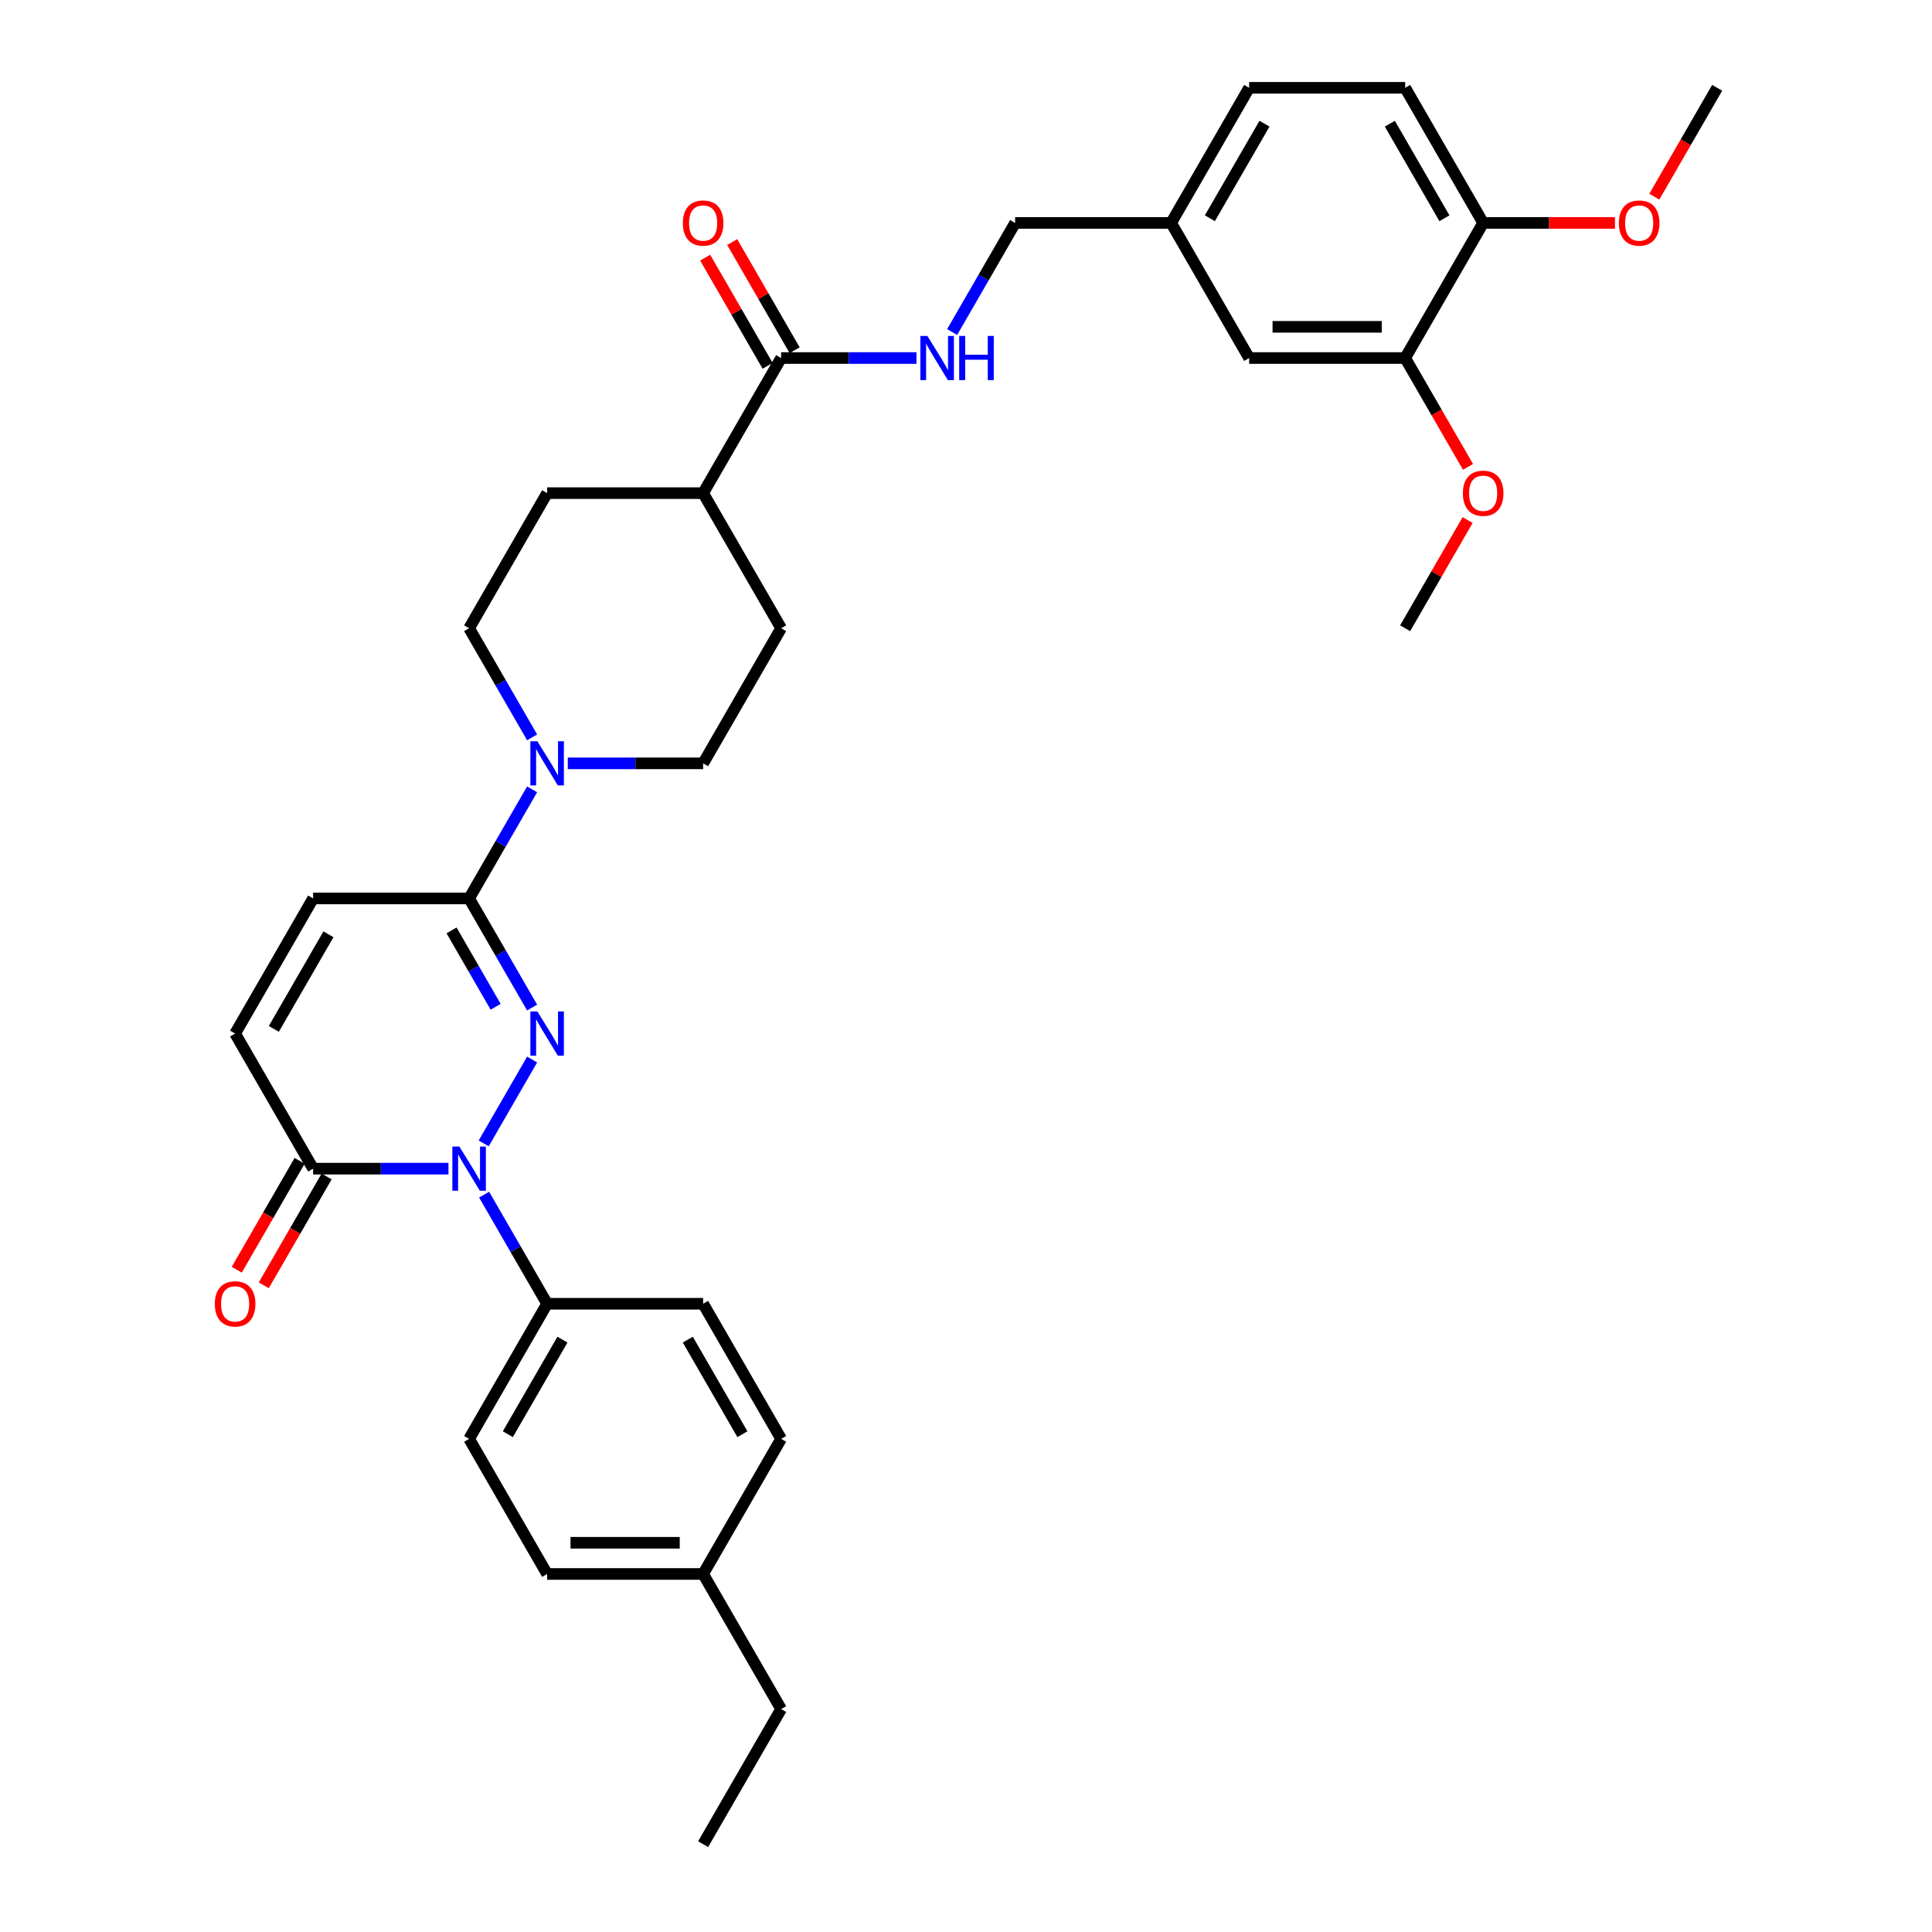 <?xml version='1.0' encoding='iso-8859-1'?>
<svg version='1.1' baseProfile='full'
              xmlns='http://www.w3.org/2000/svg'
                      xmlns:rdkit='http://www.rdkit.org/xml'
                      xmlns:xlink='http://www.w3.org/1999/xlink'
                  xml:space='preserve'
width='1000px' height='1000px' viewBox='0 0 1000 1000'>
<!-- END OF HEADER -->
<rect style='opacity:1.0;fill:#FFFFFF;stroke:none' width='1000' height='1000' x='0' y='0'> </rect>
<path class='bond-0' d='M 275.424,548.418 L 250.359,591.831' style='fill:none;fill-rule:evenodd;stroke:#0000FF;stroke-width:6px;stroke-linecap:butt;stroke-linejoin:miter;stroke-opacity:1' />
<path class='bond-1' d='M 275.424,521.512 L 259.12,493.274' style='fill:none;fill-rule:evenodd;stroke:#0000FF;stroke-width:6px;stroke-linecap:butt;stroke-linejoin:miter;stroke-opacity:1' />
<path class='bond-1' d='M 259.12,493.274 L 242.817,465.035' style='fill:none;fill-rule:evenodd;stroke:#000000;stroke-width:6px;stroke-linecap:butt;stroke-linejoin:miter;stroke-opacity:1' />
<path class='bond-1' d='M 256.547,521.116 L 245.134,501.348' style='fill:none;fill-rule:evenodd;stroke:#0000FF;stroke-width:6px;stroke-linecap:butt;stroke-linejoin:miter;stroke-opacity:1' />
<path class='bond-1' d='M 245.134,501.348 L 233.722,481.581' style='fill:none;fill-rule:evenodd;stroke:#000000;stroke-width:6px;stroke-linecap:butt;stroke-linejoin:miter;stroke-opacity:1' />
<path class='bond-2' d='M 232.126,604.895 L 197.097,604.895' style='fill:none;fill-rule:evenodd;stroke:#0000FF;stroke-width:6px;stroke-linecap:butt;stroke-linejoin:miter;stroke-opacity:1' />
<path class='bond-2' d='M 197.097,604.895 L 162.068,604.895' style='fill:none;fill-rule:evenodd;stroke:#000000;stroke-width:6px;stroke-linecap:butt;stroke-linejoin:miter;stroke-opacity:1' />
<path class='bond-7' d='M 250.584,618.348 L 266.887,646.586' style='fill:none;fill-rule:evenodd;stroke:#0000FF;stroke-width:6px;stroke-linecap:butt;stroke-linejoin:miter;stroke-opacity:1' />
<path class='bond-7' d='M 266.887,646.586 L 283.191,674.825' style='fill:none;fill-rule:evenodd;stroke:#000000;stroke-width:6px;stroke-linecap:butt;stroke-linejoin:miter;stroke-opacity:1' />
<path class='bond-3' d='M 242.817,465.035 L 259.12,436.796' style='fill:none;fill-rule:evenodd;stroke:#000000;stroke-width:6px;stroke-linecap:butt;stroke-linejoin:miter;stroke-opacity:1' />
<path class='bond-3' d='M 259.12,436.796 L 275.424,408.558' style='fill:none;fill-rule:evenodd;stroke:#0000FF;stroke-width:6px;stroke-linecap:butt;stroke-linejoin:miter;stroke-opacity:1' />
<path class='bond-4' d='M 242.817,465.035 L 162.068,465.035' style='fill:none;fill-rule:evenodd;stroke:#000000;stroke-width:6px;stroke-linecap:butt;stroke-linejoin:miter;stroke-opacity:1' />
<path class='bond-14' d='M 155.075,600.858 L 138.809,629.032' style='fill:none;fill-rule:evenodd;stroke:#000000;stroke-width:6px;stroke-linecap:butt;stroke-linejoin:miter;stroke-opacity:1' />
<path class='bond-14' d='M 138.809,629.032 L 122.543,657.206' style='fill:none;fill-rule:evenodd;stroke:#FF0000;stroke-width:6px;stroke-linecap:butt;stroke-linejoin:miter;stroke-opacity:1' />
<path class='bond-14' d='M 169.061,608.933 L 152.795,637.107' style='fill:none;fill-rule:evenodd;stroke:#000000;stroke-width:6px;stroke-linecap:butt;stroke-linejoin:miter;stroke-opacity:1' />
<path class='bond-14' d='M 152.795,637.107 L 136.529,665.281' style='fill:none;fill-rule:evenodd;stroke:#FF0000;stroke-width:6px;stroke-linecap:butt;stroke-linejoin:miter;stroke-opacity:1' />
<path class='bond-34' d='M 162.068,604.895 L 121.694,534.965' style='fill:none;fill-rule:evenodd;stroke:#000000;stroke-width:6px;stroke-linecap:butt;stroke-linejoin:miter;stroke-opacity:1' />
<path class='bond-11' d='M 293.882,395.105 L 328.911,395.105' style='fill:none;fill-rule:evenodd;stroke:#0000FF;stroke-width:6px;stroke-linecap:butt;stroke-linejoin:miter;stroke-opacity:1' />
<path class='bond-11' d='M 328.911,395.105 L 363.939,395.105' style='fill:none;fill-rule:evenodd;stroke:#000000;stroke-width:6px;stroke-linecap:butt;stroke-linejoin:miter;stroke-opacity:1' />
<path class='bond-12' d='M 275.424,381.652 L 259.12,353.414' style='fill:none;fill-rule:evenodd;stroke:#0000FF;stroke-width:6px;stroke-linecap:butt;stroke-linejoin:miter;stroke-opacity:1' />
<path class='bond-12' d='M 259.12,353.414 L 242.817,325.175' style='fill:none;fill-rule:evenodd;stroke:#000000;stroke-width:6px;stroke-linecap:butt;stroke-linejoin:miter;stroke-opacity:1' />
<path class='bond-5' d='M 162.068,465.035 L 121.694,534.965' style='fill:none;fill-rule:evenodd;stroke:#000000;stroke-width:6px;stroke-linecap:butt;stroke-linejoin:miter;stroke-opacity:1' />
<path class='bond-5' d='M 169.998,483.599 L 141.736,532.55' style='fill:none;fill-rule:evenodd;stroke:#000000;stroke-width:6px;stroke-linecap:butt;stroke-linejoin:miter;stroke-opacity:1' />
<path class='bond-6' d='M 404.313,185.315 L 363.939,255.245' style='fill:none;fill-rule:evenodd;stroke:#000000;stroke-width:6px;stroke-linecap:butt;stroke-linejoin:miter;stroke-opacity:1' />
<path class='bond-8' d='M 404.313,185.315 L 439.342,185.315' style='fill:none;fill-rule:evenodd;stroke:#000000;stroke-width:6px;stroke-linecap:butt;stroke-linejoin:miter;stroke-opacity:1' />
<path class='bond-8' d='M 439.342,185.315 L 474.37,185.315' style='fill:none;fill-rule:evenodd;stroke:#0000FF;stroke-width:6px;stroke-linecap:butt;stroke-linejoin:miter;stroke-opacity:1' />
<path class='bond-16' d='M 411.306,181.277 L 395.143,153.281' style='fill:none;fill-rule:evenodd;stroke:#000000;stroke-width:6px;stroke-linecap:butt;stroke-linejoin:miter;stroke-opacity:1' />
<path class='bond-16' d='M 395.143,153.281 L 378.979,125.284' style='fill:none;fill-rule:evenodd;stroke:#FF0000;stroke-width:6px;stroke-linecap:butt;stroke-linejoin:miter;stroke-opacity:1' />
<path class='bond-16' d='M 397.32,189.352 L 381.157,161.356' style='fill:none;fill-rule:evenodd;stroke:#000000;stroke-width:6px;stroke-linecap:butt;stroke-linejoin:miter;stroke-opacity:1' />
<path class='bond-16' d='M 381.157,161.356 L 364.993,133.359' style='fill:none;fill-rule:evenodd;stroke:#FF0000;stroke-width:6px;stroke-linecap:butt;stroke-linejoin:miter;stroke-opacity:1' />
<path class='bond-19' d='M 283.191,674.825 L 242.817,744.755' style='fill:none;fill-rule:evenodd;stroke:#000000;stroke-width:6px;stroke-linecap:butt;stroke-linejoin:miter;stroke-opacity:1' />
<path class='bond-19' d='M 291.121,693.39 L 262.859,742.341' style='fill:none;fill-rule:evenodd;stroke:#000000;stroke-width:6px;stroke-linecap:butt;stroke-linejoin:miter;stroke-opacity:1' />
<path class='bond-20' d='M 283.191,674.825 L 363.939,674.825' style='fill:none;fill-rule:evenodd;stroke:#000000;stroke-width:6px;stroke-linecap:butt;stroke-linejoin:miter;stroke-opacity:1' />
<path class='bond-23' d='M 492.828,171.862 L 509.132,143.623' style='fill:none;fill-rule:evenodd;stroke:#0000FF;stroke-width:6px;stroke-linecap:butt;stroke-linejoin:miter;stroke-opacity:1' />
<path class='bond-23' d='M 509.132,143.623 L 525.436,115.385' style='fill:none;fill-rule:evenodd;stroke:#000000;stroke-width:6px;stroke-linecap:butt;stroke-linejoin:miter;stroke-opacity:1' />
<path class='bond-9' d='M 727.306,185.315 L 646.558,185.315' style='fill:none;fill-rule:evenodd;stroke:#000000;stroke-width:6px;stroke-linecap:butt;stroke-linejoin:miter;stroke-opacity:1' />
<path class='bond-9' d='M 715.194,169.165 L 658.67,169.165' style='fill:none;fill-rule:evenodd;stroke:#000000;stroke-width:6px;stroke-linecap:butt;stroke-linejoin:miter;stroke-opacity:1' />
<path class='bond-25' d='M 727.306,185.315 L 743.573,213.489' style='fill:none;fill-rule:evenodd;stroke:#000000;stroke-width:6px;stroke-linecap:butt;stroke-linejoin:miter;stroke-opacity:1' />
<path class='bond-25' d='M 743.573,213.489 L 759.839,241.663' style='fill:none;fill-rule:evenodd;stroke:#FF0000;stroke-width:6px;stroke-linecap:butt;stroke-linejoin:miter;stroke-opacity:1' />
<path class='bond-37' d='M 727.306,185.315 L 767.681,115.385' style='fill:none;fill-rule:evenodd;stroke:#000000;stroke-width:6px;stroke-linecap:butt;stroke-linejoin:miter;stroke-opacity:1' />
<path class='bond-10' d='M 363.939,255.245 L 283.191,255.245' style='fill:none;fill-rule:evenodd;stroke:#000000;stroke-width:6px;stroke-linecap:butt;stroke-linejoin:miter;stroke-opacity:1' />
<path class='bond-35' d='M 363.939,255.245 L 404.313,325.175' style='fill:none;fill-rule:evenodd;stroke:#000000;stroke-width:6px;stroke-linecap:butt;stroke-linejoin:miter;stroke-opacity:1' />
<path class='bond-18' d='M 363.939,395.105 L 404.313,325.175' style='fill:none;fill-rule:evenodd;stroke:#000000;stroke-width:6px;stroke-linecap:butt;stroke-linejoin:miter;stroke-opacity:1' />
<path class='bond-17' d='M 242.817,325.175 L 283.191,255.245' style='fill:none;fill-rule:evenodd;stroke:#000000;stroke-width:6px;stroke-linecap:butt;stroke-linejoin:miter;stroke-opacity:1' />
<path class='bond-13' d='M 767.681,115.385 L 727.306,45.455' style='fill:none;fill-rule:evenodd;stroke:#000000;stroke-width:6px;stroke-linecap:butt;stroke-linejoin:miter;stroke-opacity:1' />
<path class='bond-13' d='M 747.638,112.97 L 719.377,64.019' style='fill:none;fill-rule:evenodd;stroke:#000000;stroke-width:6px;stroke-linecap:butt;stroke-linejoin:miter;stroke-opacity:1' />
<path class='bond-29' d='M 767.681,115.385 L 801.797,115.385' style='fill:none;fill-rule:evenodd;stroke:#000000;stroke-width:6px;stroke-linecap:butt;stroke-linejoin:miter;stroke-opacity:1' />
<path class='bond-29' d='M 801.797,115.385 L 835.913,115.385' style='fill:none;fill-rule:evenodd;stroke:#FF0000;stroke-width:6px;stroke-linecap:butt;stroke-linejoin:miter;stroke-opacity:1' />
<path class='bond-15' d='M 646.558,185.315 L 606.184,115.385' style='fill:none;fill-rule:evenodd;stroke:#000000;stroke-width:6px;stroke-linecap:butt;stroke-linejoin:miter;stroke-opacity:1' />
<path class='bond-26' d='M 242.817,744.755 L 283.191,814.685' style='fill:none;fill-rule:evenodd;stroke:#000000;stroke-width:6px;stroke-linecap:butt;stroke-linejoin:miter;stroke-opacity:1' />
<path class='bond-27' d='M 363.939,674.825 L 404.313,744.755' style='fill:none;fill-rule:evenodd;stroke:#000000;stroke-width:6px;stroke-linecap:butt;stroke-linejoin:miter;stroke-opacity:1' />
<path class='bond-27' d='M 356.009,693.39 L 384.271,742.341' style='fill:none;fill-rule:evenodd;stroke:#000000;stroke-width:6px;stroke-linecap:butt;stroke-linejoin:miter;stroke-opacity:1' />
<path class='bond-21' d='M 727.306,45.455 L 646.558,45.455' style='fill:none;fill-rule:evenodd;stroke:#000000;stroke-width:6px;stroke-linecap:butt;stroke-linejoin:miter;stroke-opacity:1' />
<path class='bond-22' d='M 606.184,115.385 L 525.436,115.385' style='fill:none;fill-rule:evenodd;stroke:#000000;stroke-width:6px;stroke-linecap:butt;stroke-linejoin:miter;stroke-opacity:1' />
<path class='bond-24' d='M 606.184,115.385 L 646.558,45.455' style='fill:none;fill-rule:evenodd;stroke:#000000;stroke-width:6px;stroke-linecap:butt;stroke-linejoin:miter;stroke-opacity:1' />
<path class='bond-24' d='M 626.226,112.97 L 654.488,64.019' style='fill:none;fill-rule:evenodd;stroke:#000000;stroke-width:6px;stroke-linecap:butt;stroke-linejoin:miter;stroke-opacity:1' />
<path class='bond-31' d='M 759.634,269.182 L 743.47,297.178' style='fill:none;fill-rule:evenodd;stroke:#FF0000;stroke-width:6px;stroke-linecap:butt;stroke-linejoin:miter;stroke-opacity:1' />
<path class='bond-31' d='M 743.47,297.178 L 727.306,325.175' style='fill:none;fill-rule:evenodd;stroke:#000000;stroke-width:6px;stroke-linecap:butt;stroke-linejoin:miter;stroke-opacity:1' />
<path class='bond-36' d='M 283.191,814.685 L 363.939,814.685' style='fill:none;fill-rule:evenodd;stroke:#000000;stroke-width:6px;stroke-linecap:butt;stroke-linejoin:miter;stroke-opacity:1' />
<path class='bond-36' d='M 295.303,798.536 L 351.827,798.536' style='fill:none;fill-rule:evenodd;stroke:#000000;stroke-width:6px;stroke-linecap:butt;stroke-linejoin:miter;stroke-opacity:1' />
<path class='bond-28' d='M 404.313,744.755 L 363.939,814.685' style='fill:none;fill-rule:evenodd;stroke:#000000;stroke-width:6px;stroke-linecap:butt;stroke-linejoin:miter;stroke-opacity:1' />
<path class='bond-30' d='M 363.939,814.685 L 404.313,884.615' style='fill:none;fill-rule:evenodd;stroke:#000000;stroke-width:6px;stroke-linecap:butt;stroke-linejoin:miter;stroke-opacity:1' />
<path class='bond-32' d='M 856.27,101.803 L 872.537,73.629' style='fill:none;fill-rule:evenodd;stroke:#FF0000;stroke-width:6px;stroke-linecap:butt;stroke-linejoin:miter;stroke-opacity:1' />
<path class='bond-32' d='M 872.537,73.629 L 888.803,45.455' style='fill:none;fill-rule:evenodd;stroke:#000000;stroke-width:6px;stroke-linecap:butt;stroke-linejoin:miter;stroke-opacity:1' />
<path class='bond-33' d='M 404.313,884.615 L 363.939,954.545' style='fill:none;fill-rule:evenodd;stroke:#000000;stroke-width:6px;stroke-linecap:butt;stroke-linejoin:miter;stroke-opacity:1' />
<path  class='atom-0' d='M 278.136 523.531
L 285.629 535.643
Q 286.372 536.838, 287.567 539.002
Q 288.762 541.167, 288.827 541.296
L 288.827 523.531
L 291.863 523.531
L 291.863 546.399
L 288.73 546.399
L 280.688 533.156
Q 279.751 531.606, 278.75 529.829
Q 277.781 528.053, 277.49 527.504
L 277.49 546.399
L 274.518 546.399
L 274.518 523.531
L 278.136 523.531
' fill='#0000FF'/>
<path  class='atom-1' d='M 237.762 593.461
L 245.255 605.573
Q 245.998 606.768, 247.193 608.933
Q 248.388 611.097, 248.453 611.226
L 248.453 593.461
L 251.489 593.461
L 251.489 616.329
L 248.356 616.329
L 240.314 603.086
Q 239.377 601.536, 238.376 599.76
Q 237.407 597.983, 237.116 597.434
L 237.116 616.329
L 234.144 616.329
L 234.144 593.461
L 237.762 593.461
' fill='#0000FF'/>
<path  class='atom-4' d='M 278.136 383.671
L 285.629 395.783
Q 286.372 396.978, 287.567 399.142
Q 288.762 401.306, 288.827 401.436
L 288.827 383.671
L 291.863 383.671
L 291.863 406.539
L 288.73 406.539
L 280.688 393.296
Q 279.751 391.746, 278.75 389.969
Q 277.781 388.193, 277.49 387.644
L 277.49 406.539
L 274.518 406.539
L 274.518 383.671
L 278.136 383.671
' fill='#0000FF'/>
<path  class='atom-9' d='M 480.007 173.881
L 487.5 185.993
Q 488.243 187.188, 489.438 189.352
Q 490.633 191.516, 490.698 191.645
L 490.698 173.881
L 493.734 173.881
L 493.734 196.749
L 490.601 196.749
L 482.558 183.506
Q 481.622 181.956, 480.62 180.179
Q 479.651 178.403, 479.361 177.854
L 479.361 196.749
L 476.389 196.749
L 476.389 173.881
L 480.007 173.881
' fill='#0000FF'/>
<path  class='atom-9' d='M 496.479 173.881
L 499.58 173.881
L 499.58 183.603
L 511.272 183.603
L 511.272 173.881
L 514.373 173.881
L 514.373 196.749
L 511.272 196.749
L 511.272 186.187
L 499.58 186.187
L 499.58 196.749
L 496.479 196.749
L 496.479 173.881
' fill='#0000FF'/>
<path  class='atom-15' d='M 111.197 674.89
Q 111.197 669.399, 113.91 666.33
Q 116.623 663.262, 121.694 663.262
Q 126.765 663.262, 129.478 666.33
Q 132.192 669.399, 132.192 674.89
Q 132.192 680.445, 129.446 683.611
Q 126.701 686.744, 121.694 686.744
Q 116.656 686.744, 113.91 683.611
Q 111.197 680.478, 111.197 674.89
M 121.694 684.16
Q 125.183 684.16, 127.056 681.834
Q 128.962 679.476, 128.962 674.89
Q 128.962 670.4, 127.056 668.139
Q 125.183 665.846, 121.694 665.846
Q 118.206 665.846, 116.3 668.107
Q 114.427 670.368, 114.427 674.89
Q 114.427 679.509, 116.3 681.834
Q 118.206 684.16, 121.694 684.16
' fill='#FF0000'/>
<path  class='atom-17' d='M 353.442 115.449
Q 353.442 109.958, 356.155 106.89
Q 358.868 103.821, 363.939 103.821
Q 369.01 103.821, 371.723 106.89
Q 374.436 109.958, 374.436 115.449
Q 374.436 121.005, 371.691 124.17
Q 368.946 127.303, 363.939 127.303
Q 358.9 127.303, 356.155 124.17
Q 353.442 121.037, 353.442 115.449
M 363.939 124.719
Q 367.427 124.719, 369.301 122.394
Q 371.206 120.036, 371.206 115.449
Q 371.206 110.96, 369.301 108.699
Q 367.427 106.405, 363.939 106.405
Q 360.451 106.405, 358.545 108.666
Q 356.672 110.927, 356.672 115.449
Q 356.672 120.068, 358.545 122.394
Q 360.451 124.719, 363.939 124.719
' fill='#FF0000'/>
<path  class='atom-26' d='M 757.183 255.309
Q 757.183 249.818, 759.896 246.75
Q 762.61 243.682, 767.681 243.682
Q 772.752 243.682, 775.465 246.75
Q 778.178 249.818, 778.178 255.309
Q 778.178 260.865, 775.432 264.03
Q 772.687 267.163, 767.681 267.163
Q 762.642 267.163, 759.896 264.03
Q 757.183 260.897, 757.183 255.309
M 767.681 264.579
Q 771.169 264.579, 773.042 262.254
Q 774.948 259.896, 774.948 255.309
Q 774.948 250.82, 773.042 248.559
Q 771.169 246.266, 767.681 246.266
Q 764.192 246.266, 762.287 248.526
Q 760.413 250.787, 760.413 255.309
Q 760.413 259.928, 762.287 262.254
Q 764.192 264.579, 767.681 264.579
' fill='#FF0000'/>
<path  class='atom-30' d='M 837.932 115.449
Q 837.932 109.958, 840.645 106.89
Q 843.358 103.821, 848.429 103.821
Q 853.5 103.821, 856.213 106.89
Q 858.926 109.958, 858.926 115.449
Q 858.926 121.005, 856.181 124.17
Q 853.435 127.303, 848.429 127.303
Q 843.39 127.303, 840.645 124.17
Q 837.932 121.037, 837.932 115.449
M 848.429 124.719
Q 851.917 124.719, 853.791 122.394
Q 855.696 120.036, 855.696 115.449
Q 855.696 110.96, 853.791 108.699
Q 851.917 106.405, 848.429 106.405
Q 844.941 106.405, 843.035 108.666
Q 841.162 110.927, 841.162 115.449
Q 841.162 120.068, 843.035 122.394
Q 844.941 124.719, 848.429 124.719
' fill='#FF0000'/>
</svg>
